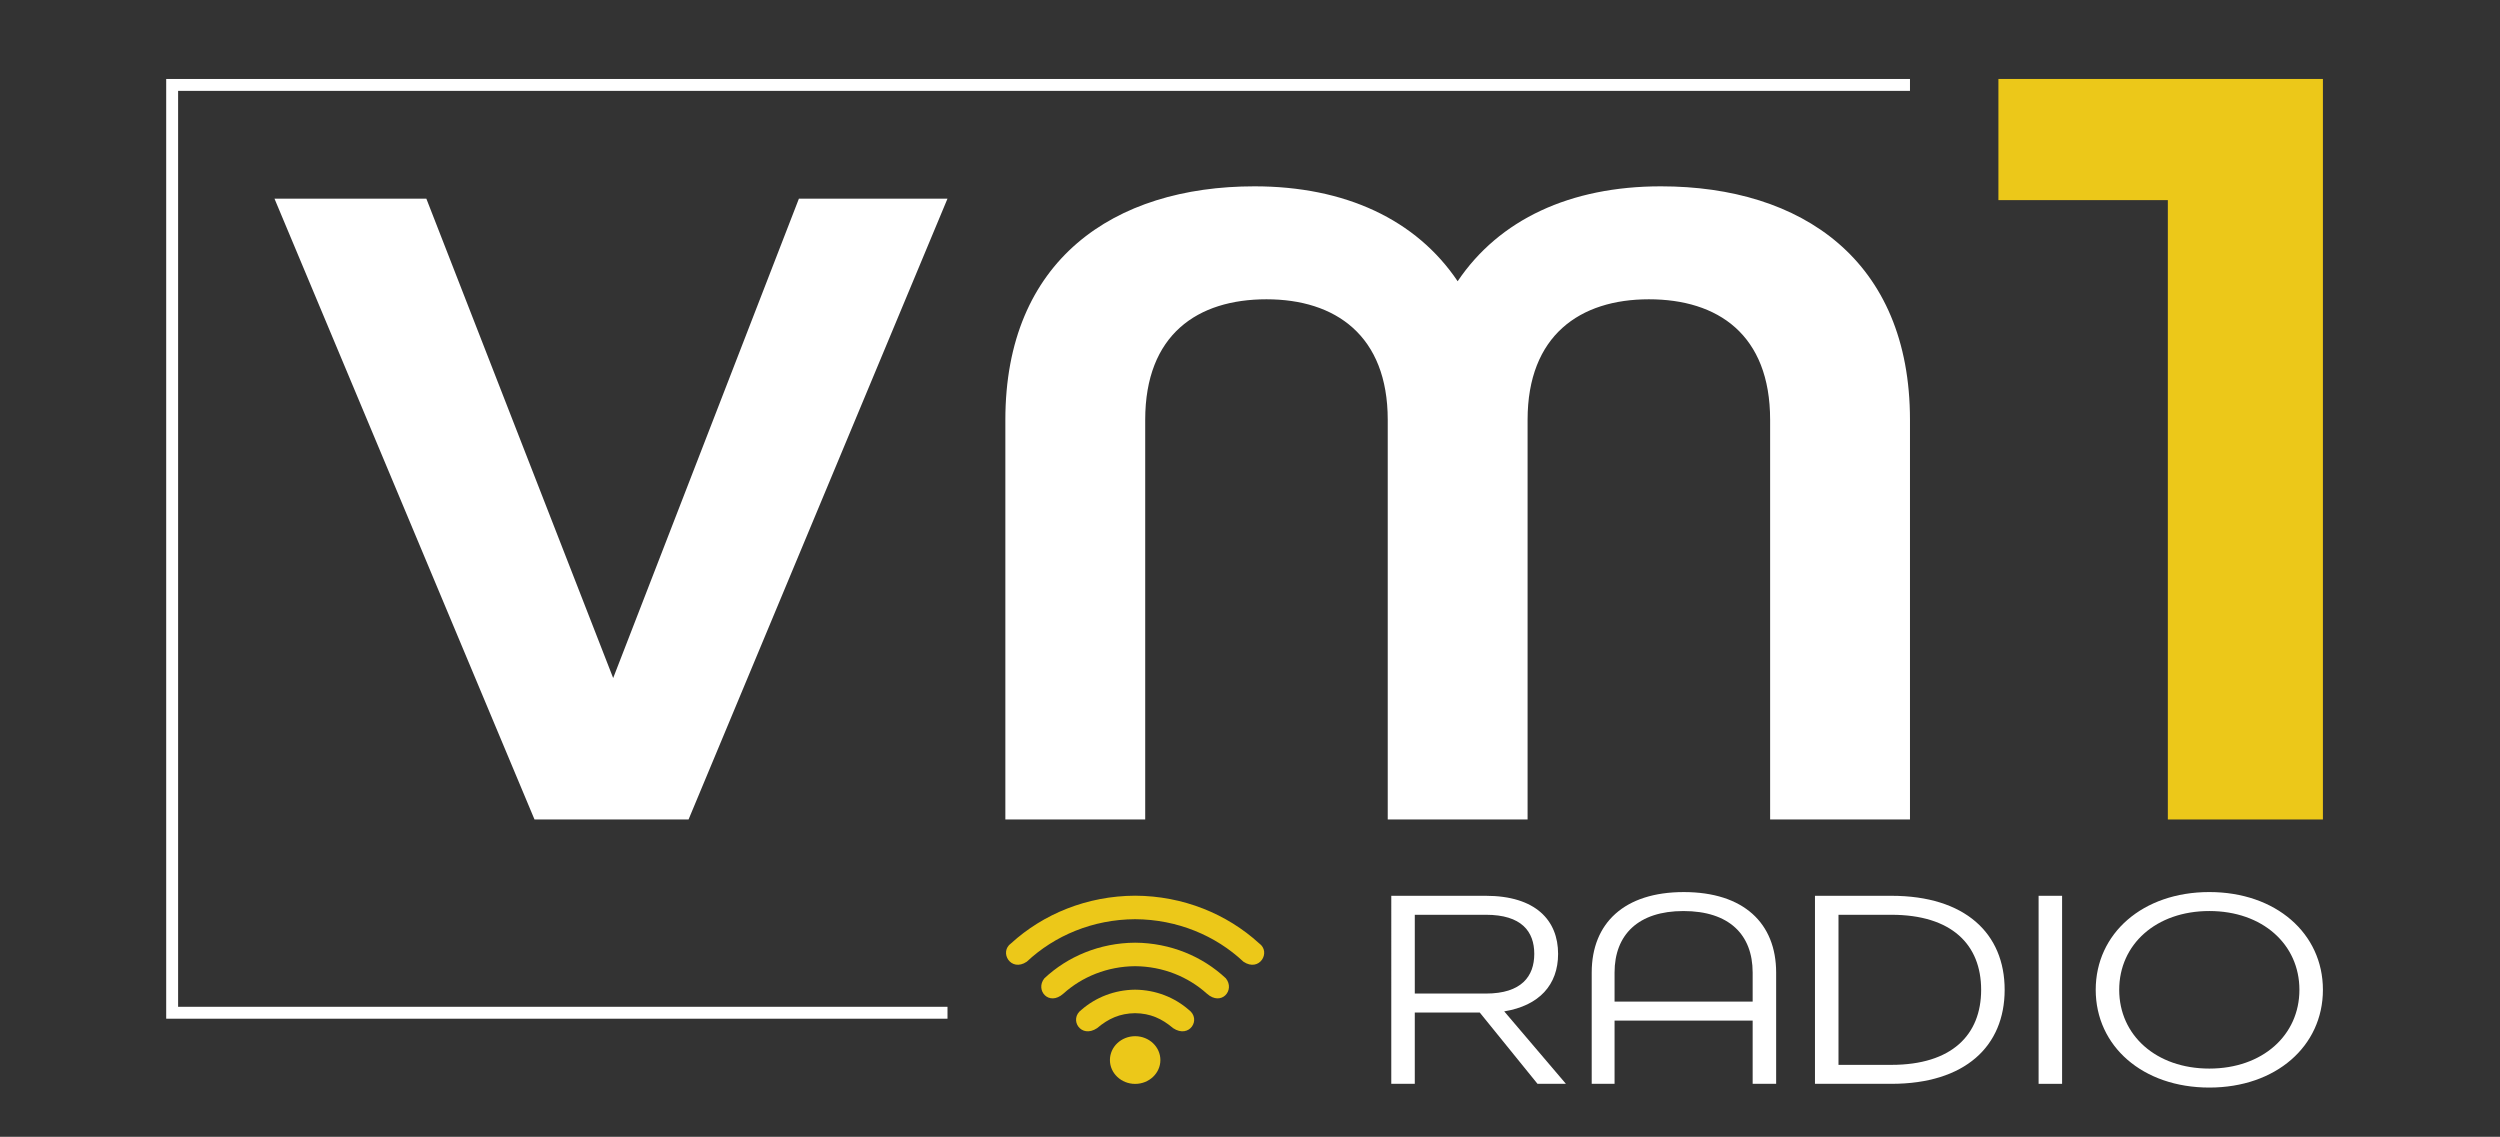 <?xml version="1.0" encoding="UTF-8" standalone="no"?>
<svg
   xmlns:dc="http://purl.org/dc/elements/1.1/"
   xmlns:cc="http://creativecommons.org/ns#"
   xmlns:rdf="http://www.w3.org/1999/02/22-rdf-syntax-ns#"
   xmlns:svg="http://www.w3.org/2000/svg"
   xmlns="http://www.w3.org/2000/svg"
   version="1.1"
   id="svg2"
   xml:space="preserve"
   width="280"
   height="127.321"
   viewBox="0 0 280 127.321"><rect x="0" y="0" width="280" height="127.321" fill="#333333" stroke="none"/><defs
     id="defs6"><clipPath
       clipPathUnits="userSpaceOnUse"
       id="clipPath22"><path
         d="M 0,95.491 H 210 V 0 H 0 Z"
         id="path20" /></clipPath></defs><g
     id="g10"
     transform="matrix(1.333,0,0,-1.333,0,127.321)"><g
       id="g12"
       transform="translate(23.062,78.823)"
       style="fill:#ffffff"><path
         d="M 0,0 H 12.76 L 28.457,-40.278 44.063,0 H 56.547 L 34.791,-52.162 H 21.848 Z"
         style="fill:#ffffff;fill-opacity:1;fill-rule:nonzero;stroke:none"
         id="path14" /></g><path
       d="m 84.471,60.239 c 0,13.399 9.088,19.62 20.93,19.62 7.618,0 13.585,-2.791 17.073,-7.975 3.489,5.184 9.455,7.975 17.075,7.975 11.841,0 20.929,-6.221 20.929,-19.62 v -33.578 h -11.75 v 33.578 c 0,7.178 -4.406,10.129 -10.189,10.129 -5.783,0 -10.19,-3.031 -10.19,-10.129 v -33.578 h -11.75 v 33.578 c 0,7.098 -4.406,10.129 -10.189,10.129 -5.783,0 -10.189,-2.951 -10.189,-10.129 v -33.578 h -11.75 z"
       style="fill:#ffffff;fill-opacity:1;fill-rule:nonzero;stroke:none"
       id="path26" /><path
       d="m 182.144,78.7 h -14.235 v 10.18 h 27.264 v -62.219 h -13.029 z"
       style="fill:#ecc819;fill-opacity:1;fill-rule:nonzero;stroke:none"
       id="path30" /><path
       d="m 95.377,8.452 c 1.171,0 2.12,-0.897 2.12,-2.004 0,-1.106 -0.949,-2.003 -2.12,-2.003 -1.171,0 -2.12,0.897 -2.12,2.003 0,1.107 0.949,2.004 2.12,2.004"
       style="fill:#ecc819;fill-opacity:1;fill-rule:evenodd;stroke:none"
       id="path34" /><path
       d="m 95.373,18.282 c 3.551,-0.017 6.765,-1.378 9.102,-3.571 1.338,-0.904 2.361,0.807 1.313,1.548 -2.701,2.461 -6.37,3.981 -10.415,3.998 -4.044,-0.017 -7.714,-1.537 -10.415,-3.998 -1.048,-0.741 -0.024,-2.452 1.313,-1.548 2.337,2.193 5.552,3.554 9.102,3.571"
       style="fill:#ecc819;fill-opacity:1;fill-rule:evenodd;stroke:none"
       id="path38" /><path
       d="m 95.373,14.334 c 2.339,-0.017 4.461,-0.892 6.032,-2.309 1.215,-1.081 2.389,0.293 1.593,1.289 -1.959,1.837 -4.651,2.977 -7.625,2.995 -2.974,-0.018 -5.665,-1.158 -7.625,-2.995 -0.796,-0.996 0.379,-2.37 1.594,-1.289 1.571,1.417 3.693,2.292 6.031,2.309"
       style="fill:#ecc819;fill-opacity:1;fill-rule:evenodd;stroke:none"
       id="path42" /><path
       d="m 95.373,10.386 c 1.279,-0.015 2.252,-0.458 3.194,-1.259 1.368,-0.909 2.404,0.753 1.31,1.546 -1.186,1.034 -2.766,1.672 -4.504,1.688 -1.737,-0.016 -3.317,-0.654 -4.504,-1.688 -1.093,-0.793 -0.057,-2.455 1.31,-1.546 0.942,0.801 1.916,1.244 3.194,1.259"
       style="fill:#ecc819;fill-opacity:1;fill-rule:evenodd;stroke:none"
       id="path46" /><path
       d="m 124.851,12.035 c 2.989,0 4.06,1.45 4.06,3.334 0,1.884 -1.071,3.285 -4.06,3.285 h -5.979 v -6.619 z m -7.954,8.214 h 7.927 c 4.223,0 6.089,-2.077 6.089,-4.88 0,-2.609 -1.59,-4.349 -4.526,-4.831 l 5.184,-6.088 h -2.387 l -4.854,5.991 h -5.458 v -5.991 h -1.975 z"
       style="fill:#ffffff;fill-opacity:1;fill-rule:nonzero;stroke:none"
       id="path50" /><path
       d="m 147.26,11.359 v 2.439 c 0,3.189 -1.976,5.17 -5.816,5.17 -3.785,0 -5.787,-1.981 -5.787,-5.17 v -2.439 z m -13.523,2.439 c 0,4.156 2.742,6.764 7.735,6.764 5.019,0 7.762,-2.608 7.762,-6.764 v -9.348 h -1.974 v 5.314 h -11.603 v -5.314 h -1.92 z"
       style="fill:#ffffff;fill-opacity:1;fill-rule:nonzero;stroke:none"
       id="path54" /><path
       d="m 158.914,6.044 c 5.074,0 7.544,2.513 7.544,6.306 0,3.793 -2.47,6.304 -7.544,6.304 h -4.442 v -12.61 z m -6.418,14.205 h 6.418 c 6.2,0 9.519,-3.165 9.519,-7.899 0,-4.736 -3.319,-7.9 -9.519,-7.9 h -6.418 z"
       style="fill:#ffffff;fill-opacity:1;fill-rule:nonzero;stroke:none"
       id="path58" /><path
       d="m 171.285,20.249 h 1.974 V 4.45 h -1.974 z"
       style="fill:#ffffff;fill-opacity:1;fill-rule:nonzero;stroke:none"
       id="path60" /><path
       d="m 193.199,12.35 c 0,3.817 -3.1,6.619 -7.57,6.619 -4.471,0 -7.571,-2.802 -7.571,-6.619 0,-3.816 3.1,-6.619 7.571,-6.619 4.47,0 7.57,2.803 7.57,6.619 m -17.115,0 c 0,4.734 3.95,8.213 9.545,8.213 5.595,0 9.545,-3.479 9.545,-8.213 0,-4.735 -3.95,-8.214 -9.545,-8.214 -5.595,0 -9.545,3.479 -9.545,8.214"
       style="fill:#ffffff;fill-opacity:1;fill-rule:nonzero;stroke:none"
       id="path64" /><path
       id="path973"
       style="color:#000000;font-style:normal;font-variant:normal;font-weight:normal;font-stretch:normal;font-size:medium;line-height:normal;font-family:sans-serif;font-variant-ligatures:normal;font-variant-position:normal;font-variant-caps:normal;font-variant-numeric:normal;font-variant-alternates:normal;font-variant-east-asian:normal;font-feature-settings:normal;font-variation-settings:normal;text-indent:0;text-align:start;text-decoration:none;text-decoration-line:none;text-decoration-style:solid;text-decoration-color:#000000;letter-spacing:normal;word-spacing:normal;text-transform:none;writing-mode:lr-tb;direction:ltr;text-orientation:mixed;dominant-baseline:auto;baseline-shift:baseline;text-anchor:start;white-space:normal;shape-padding:0;shape-margin:0;inline-size:0;clip-rule:nonzero;display:inline;overflow:visible;visibility:visible;isolation:auto;mix-blend-mode:normal;color-interpolation:sRGB;color-interpolation-filters:linearRGB;solid-color:#000000;solid-opacity:1;vector-effect:none;fill:#ffffff;fill-opacity:1;fill-rule:nonzero;stroke:none;stroke-width:1.333;stroke-linecap:butt;stroke-linejoin:miter;stroke-miterlimit:10;stroke-dasharray:none;stroke-dashoffset:0;stroke-opacity:1;color-rendering:auto;image-rendering:auto;shape-rendering:auto;text-rendering:auto;enable-background:accumulate;stop-color:#000000"
       d="M 18.619 8.816 L 18.619 112.758 L 18.619 113.961 L 18.619 114.092 L 106.146 114.092 L 106.146 112.758 L 19.953 112.758 L 19.953 10.148 L 213.971 10.148 L 213.971 8.816 L 19.953 8.816 L 18.619 8.816 z "
       transform="matrix(0.75,0,0,-0.75,0,95.491)" /></g></svg>
